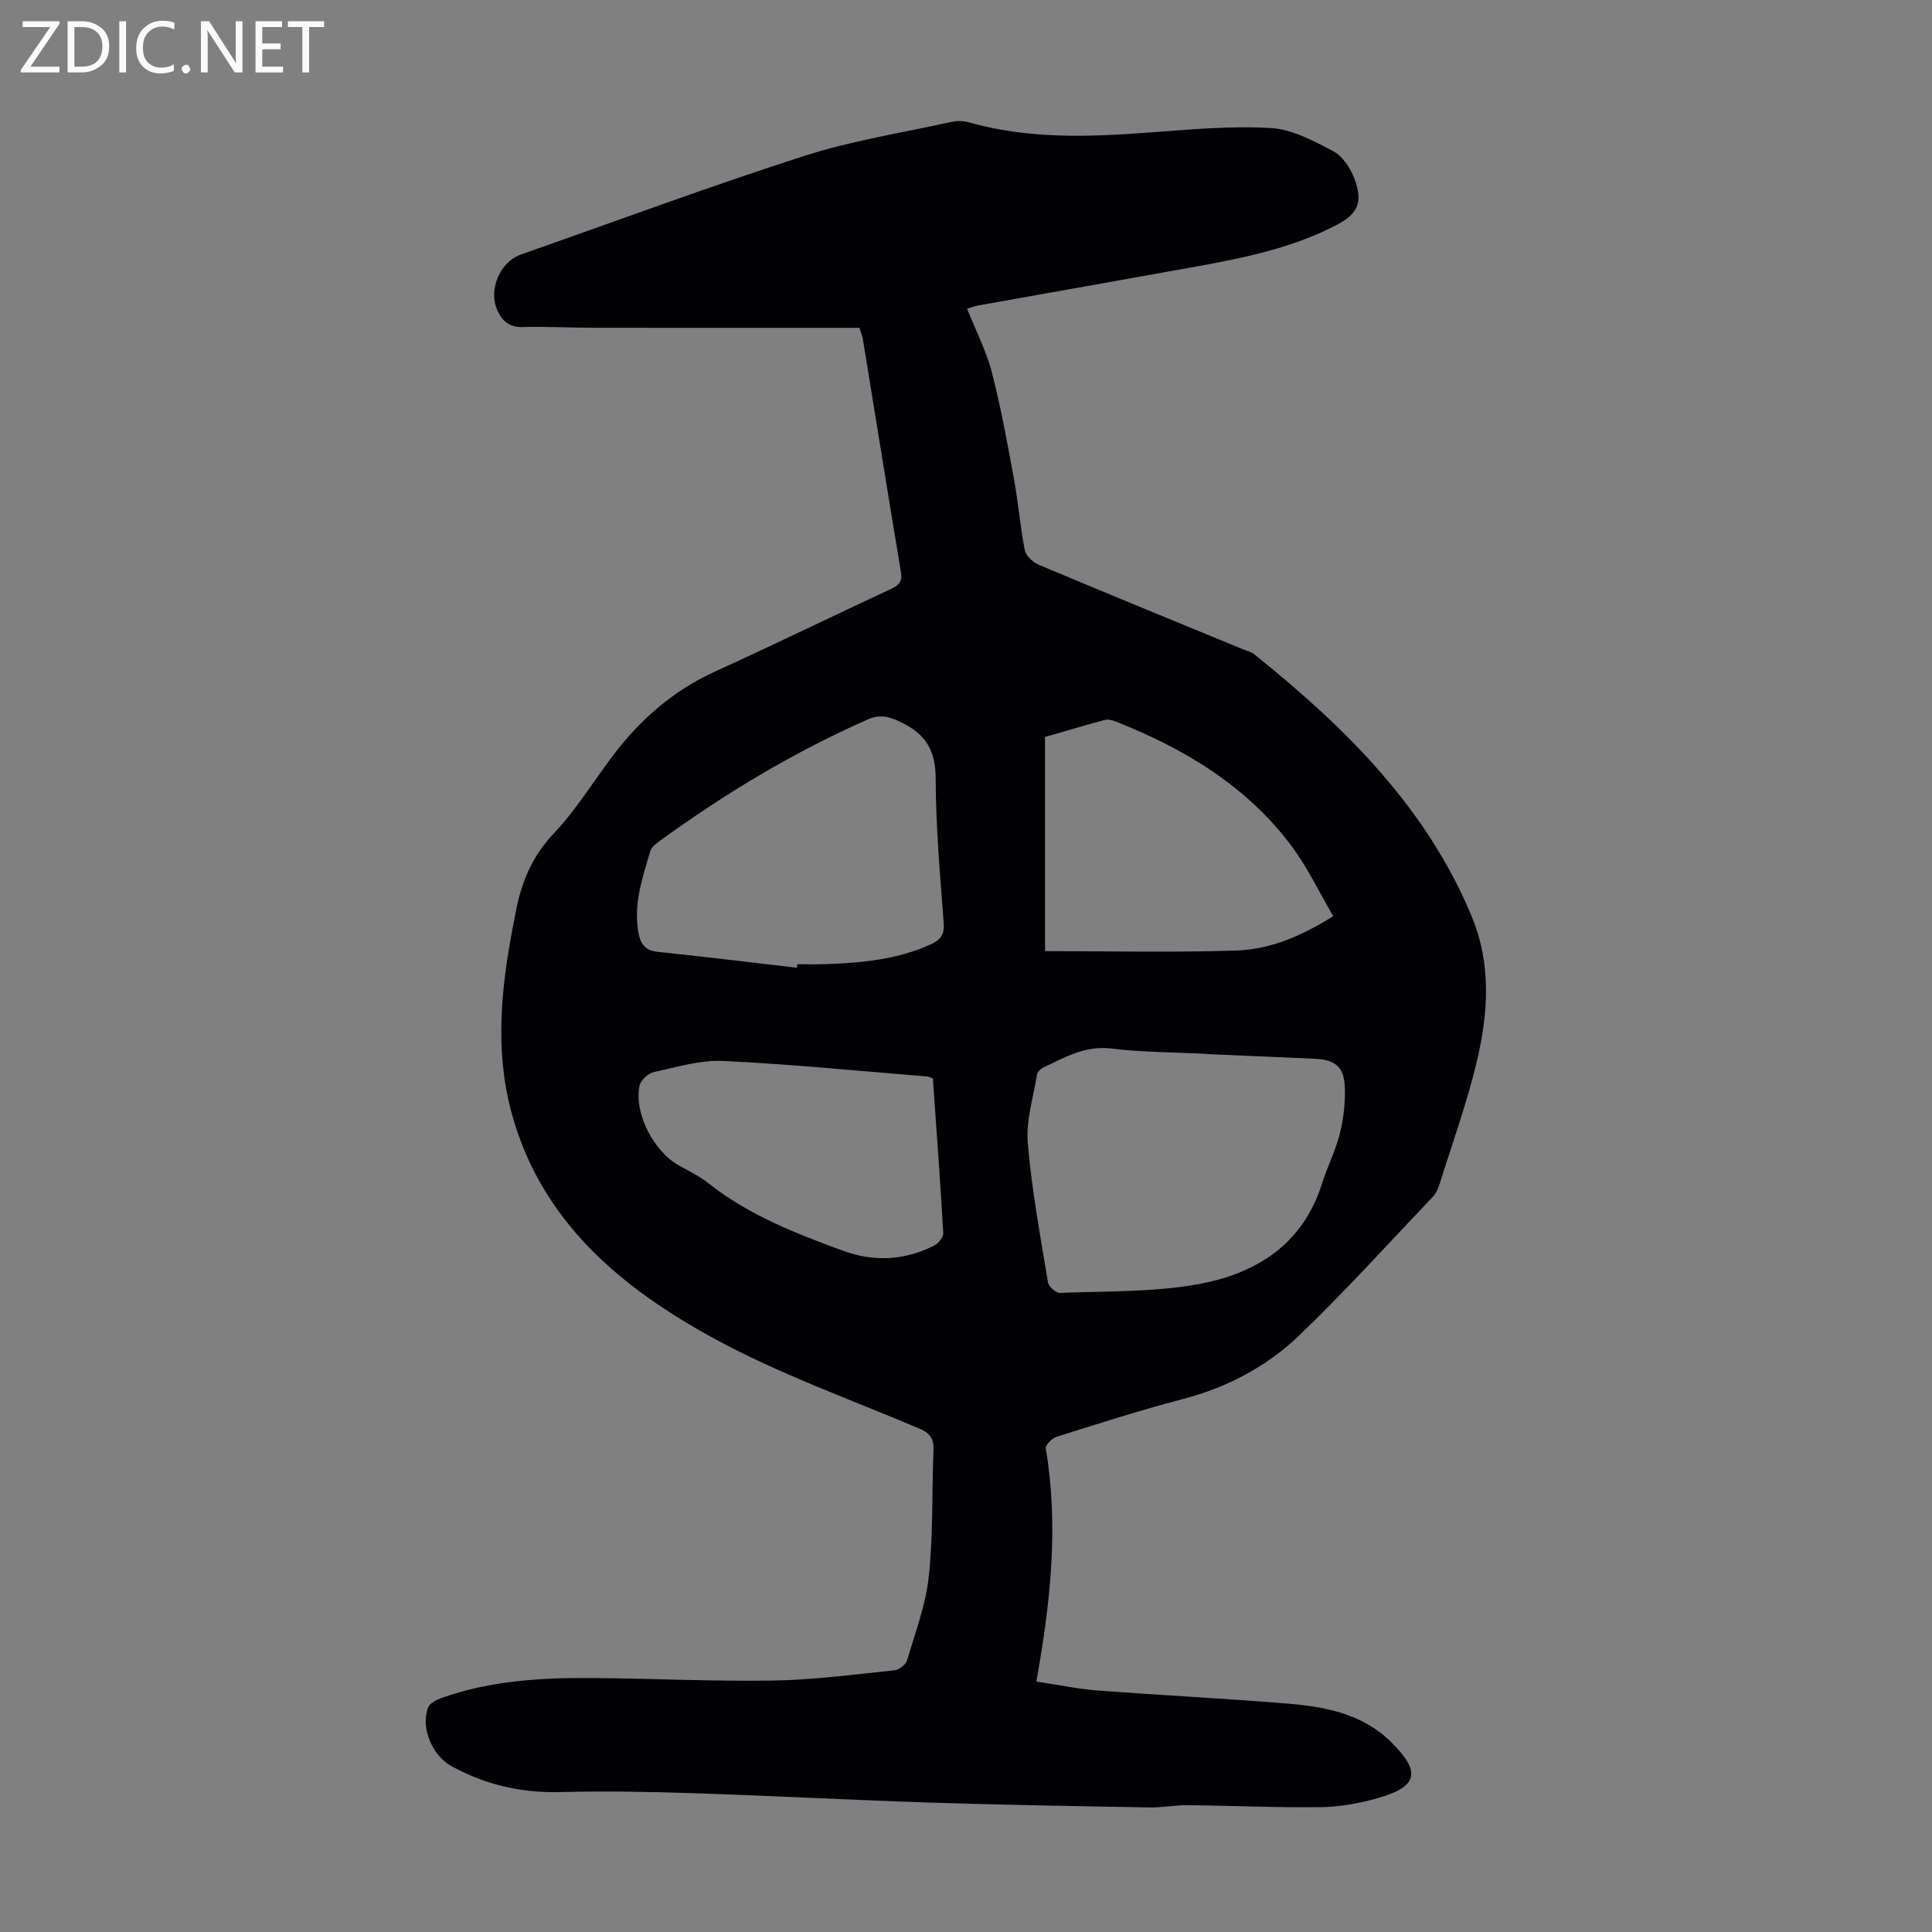 <svg enable-background="new 0 0 400 400" viewBox="0 0 400 400" xmlns="http://www.w3.org/2000/svg"><rect x="0" y="0" width="400" height="400" fill="#808080" stroke="none"/><g fill="#fafafb"><path d="m12.4 4.8-6.1 9h6v1.2h-8v-.5l6.1-8.9h-5.7v-1.2h7.6v.4z"/><path d="m14 15v-10.6h3c1.6 0 2.9.5 4 1.4s1.6 2.2 1.6 3.8-.5 3-1.6 3.9-2.4 1.5-4 1.5zm1.4-9.4v8.2h1.6c1.3 0 2.4-.4 3.1-1.1s1.1-1.8 1.1-3.1-.4-2.3-1.2-3-1.8-1-3.1-1z"/><path d="m26.1 4.4v10.6h-1.4v-10.6z"/><path d="m36.1 14.6c-.8.4-1.8.6-2.9.6-1.5 0-2.7-.5-3.6-1.4s-1.4-2.2-1.4-3.8c0-1.7.5-3.1 1.5-4.1s2.3-1.6 3.9-1.6c1 0 1.8.1 2.5.4v1.4c-.8-.4-1.6-.6-2.5-.6-1.2 0-2.1.4-2.9 1.2s-1.1 1.8-1.1 3.2c0 1.3.3 2.3 1 3s1.6 1.1 2.7 1.1c1 0 2-.2 2.7-.7v1.3z"/><path d="m37.6 14.3c0-.2.1-.5.3-.6s.4-.3.6-.3c.3 0 .5.1.6.3s.3.4.3.6-.1.4-.3.6-.4.3-.6.3c-.3 0-.5-.1-.6-.3s-.3-.4-.3-.6z"/><path d="m50.2 15h-1.6l-5.3-8.2c-.2-.2-.3-.5-.4-.7 0 .2.1.7.1 1.5v7.4h-1.4v-10.6h1.7l5.2 8.1c.2.4.4.6.4.7 0-.3-.1-.8-.1-1.5v-7.3h1.4z"/><path d="m58.6 15h-5.7v-10.6h5.5v1.2h-4.1v3.4h3.8v1.2h-3.8v3.6h4.3z"/><path d="m67.1 5.6h-3.1v9.4h-1.4v-9.4h-3v-1.2h7.5z"/></g><path d="m177.94 67.87c-18.34 0-36.68.02-55.02-.01-4.92-.01-9.85-.28-14.76-.15-2.71.07-4.17-1.24-5.17-3.42-1.96-4.28.51-10.07 4.9-11.61 19.5-6.84 38.89-14.05 58.56-20.38 9.84-3.17 20.19-4.78 30.33-7.02 1.16-.26 2.51-.32 3.64 0 12.39 3.55 24.96 3.1 37.62 2.15 8.35-.63 16.77-1.4 25.09-.92 4.42.26 8.89 2.68 12.97 4.84 1.93 1.02 3.51 3.51 4.33 5.68 1.84 4.89.71 7.28-3.91 9.66-9.06 4.66-18.92 6.7-28.83 8.49-15.06 2.72-30.13 5.37-45.2 8.07-.63.11-1.24.36-2.27.66 1.79 4.5 3.97 8.7 5.13 13.16 1.89 7.32 3.23 14.78 4.6 22.23.89 4.83 1.26 9.77 2.22 14.58.23 1.18 1.67 2.53 2.87 3.04 14.11 5.94 28.28 11.73 42.43 17.56.72.3 1.56.46 2.15.93 18.74 15.06 35.68 31.63 45.11 54.4 4.08 9.86 3.39 20.05 1.01 30.03-2.04 8.56-5.06 16.88-7.69 25.3-.29.94-.73 1.94-1.39 2.63-9.17 9.64-18.11 19.53-27.7 28.74-6.74 6.46-14.96 10.78-24.18 13.18-8.75 2.28-17.38 5.07-26.01 7.78-.95.3-2.38 1.73-2.26 2.41 2.72 16.02.99 31.87-1.94 48.27 4.45.66 8.57 1.54 12.73 1.85 13.15 1 26.34 1.64 39.48 2.73 7.74.64 15.37 2.15 21.22 7.93 6.25 6.17 5.6 9.24-2.63 11.59-3.83 1.09-7.89 1.85-11.86 1.9-9.16.13-18.33-.31-27.5-.41-2.67-.03-5.36.52-8.03.47-15.19-.27-30.38-.52-45.57-1.01-16.09-.52-32.18-1.39-48.27-1.92-9.37-.31-18.76-.5-28.13-.25-8.07.21-15.52-1.52-22.53-5.36-4.02-2.2-6.44-8.02-4.85-12.15.35-.9 1.75-1.6 2.81-1.98 10.17-3.63 20.77-4.21 31.43-4.12 12.41.1 24.83.72 37.24.52 8.37-.14 16.72-1.26 25.06-2.12.97-.1 2.37-1.17 2.63-2.07 1.7-5.74 3.87-11.48 4.5-17.37.92-8.65.62-17.43.97-26.15.09-2.35-.72-3.52-2.91-4.45-14.19-6.02-28.85-11.23-42.35-18.56-19.38-10.54-36.1-24.36-42.17-47.1-3.39-12.72-2.09-25.53.35-38.26.15-.77.31-1.53.45-2.3 1.11-6.36 3.29-12 7.94-16.92 4.58-4.84 8.15-10.64 12.17-16 5.66-7.55 12.51-13.59 21.2-17.56 12.2-5.57 24.27-11.43 36.42-17.1 1.59-.74 2.5-1.45 2.17-3.46-2.7-16.21-5.31-32.44-7.95-48.66-.1-.31-.23-.62-.65-1.99zm71.6 150.35c0-.01 0-.03 0-.04-6.47-.33-12.99-.3-19.4-1.09-5.46-.67-9.71 1.83-14.21 3.97-.52.25-1.14.87-1.22 1.39-.76 4.72-2.31 9.54-1.92 14.19.81 9.67 2.6 19.25 4.18 28.84.14.88 1.64 2.23 2.46 2.2 9.47-.38 19.08-.12 28.35-1.75 12.08-2.12 21.92-8.14 25.93-20.89 1.1-3.51 2.84-6.84 3.71-10.4.78-3.2 1.17-6.61.99-9.89-.21-3.96-2.14-5.36-6.1-5.54-7.59-.32-15.18-.66-22.77-.99zm-84.54-17.86c.03-.24.06-.49.08-.73 1.9 0 3.8.06 5.7-.01 7.51-.26 14.94-.92 21.9-4.09 1.89-.86 2.89-1.91 2.71-4.3-.74-10.03-1.65-20.08-1.67-30.12-.01-5.81-2.13-9.16-7.19-11.58-2.41-1.15-4.26-1.72-6.81-.6-15.4 6.79-29.72 15.41-43.3 25.3-.7.51-1.54 1.18-1.76 1.94-1.63 5.45-3.49 10.88-2.52 16.73.37 2.27 1.25 3.87 3.94 4.16 9.66 1.01 19.28 2.18 28.92 3.3zm111.03-10.68c-2.91-4.96-5.29-10.06-8.59-14.47-9.32-12.48-22.19-20.2-36.45-25.83-.69-.27-1.57-.51-2.24-.33-4.19 1.12-8.35 2.37-12.39 3.54v44.33c13.37 0 26.54.32 39.68-.13 6.95-.24 13.44-2.98 19.99-7.11zm-82.89 33.58c-.6-.2-.9-.37-1.22-.39-14.05-1.13-28.08-2.54-42.15-3.21-4.78-.23-9.68 1.28-14.46 2.32-1.15.25-2.68 1.69-2.9 2.81-1.17 5.82 3.01 13.75 8.34 16.62 2.06 1.11 4.19 2.2 6.02 3.64 8.3 6.56 17.99 10.31 27.75 13.9 6.38 2.35 12.77 2.02 18.87-1.05.88-.44 1.95-1.76 1.9-2.61-.61-10.71-1.41-21.41-2.15-32.03z" fill="#010105"/></svg>